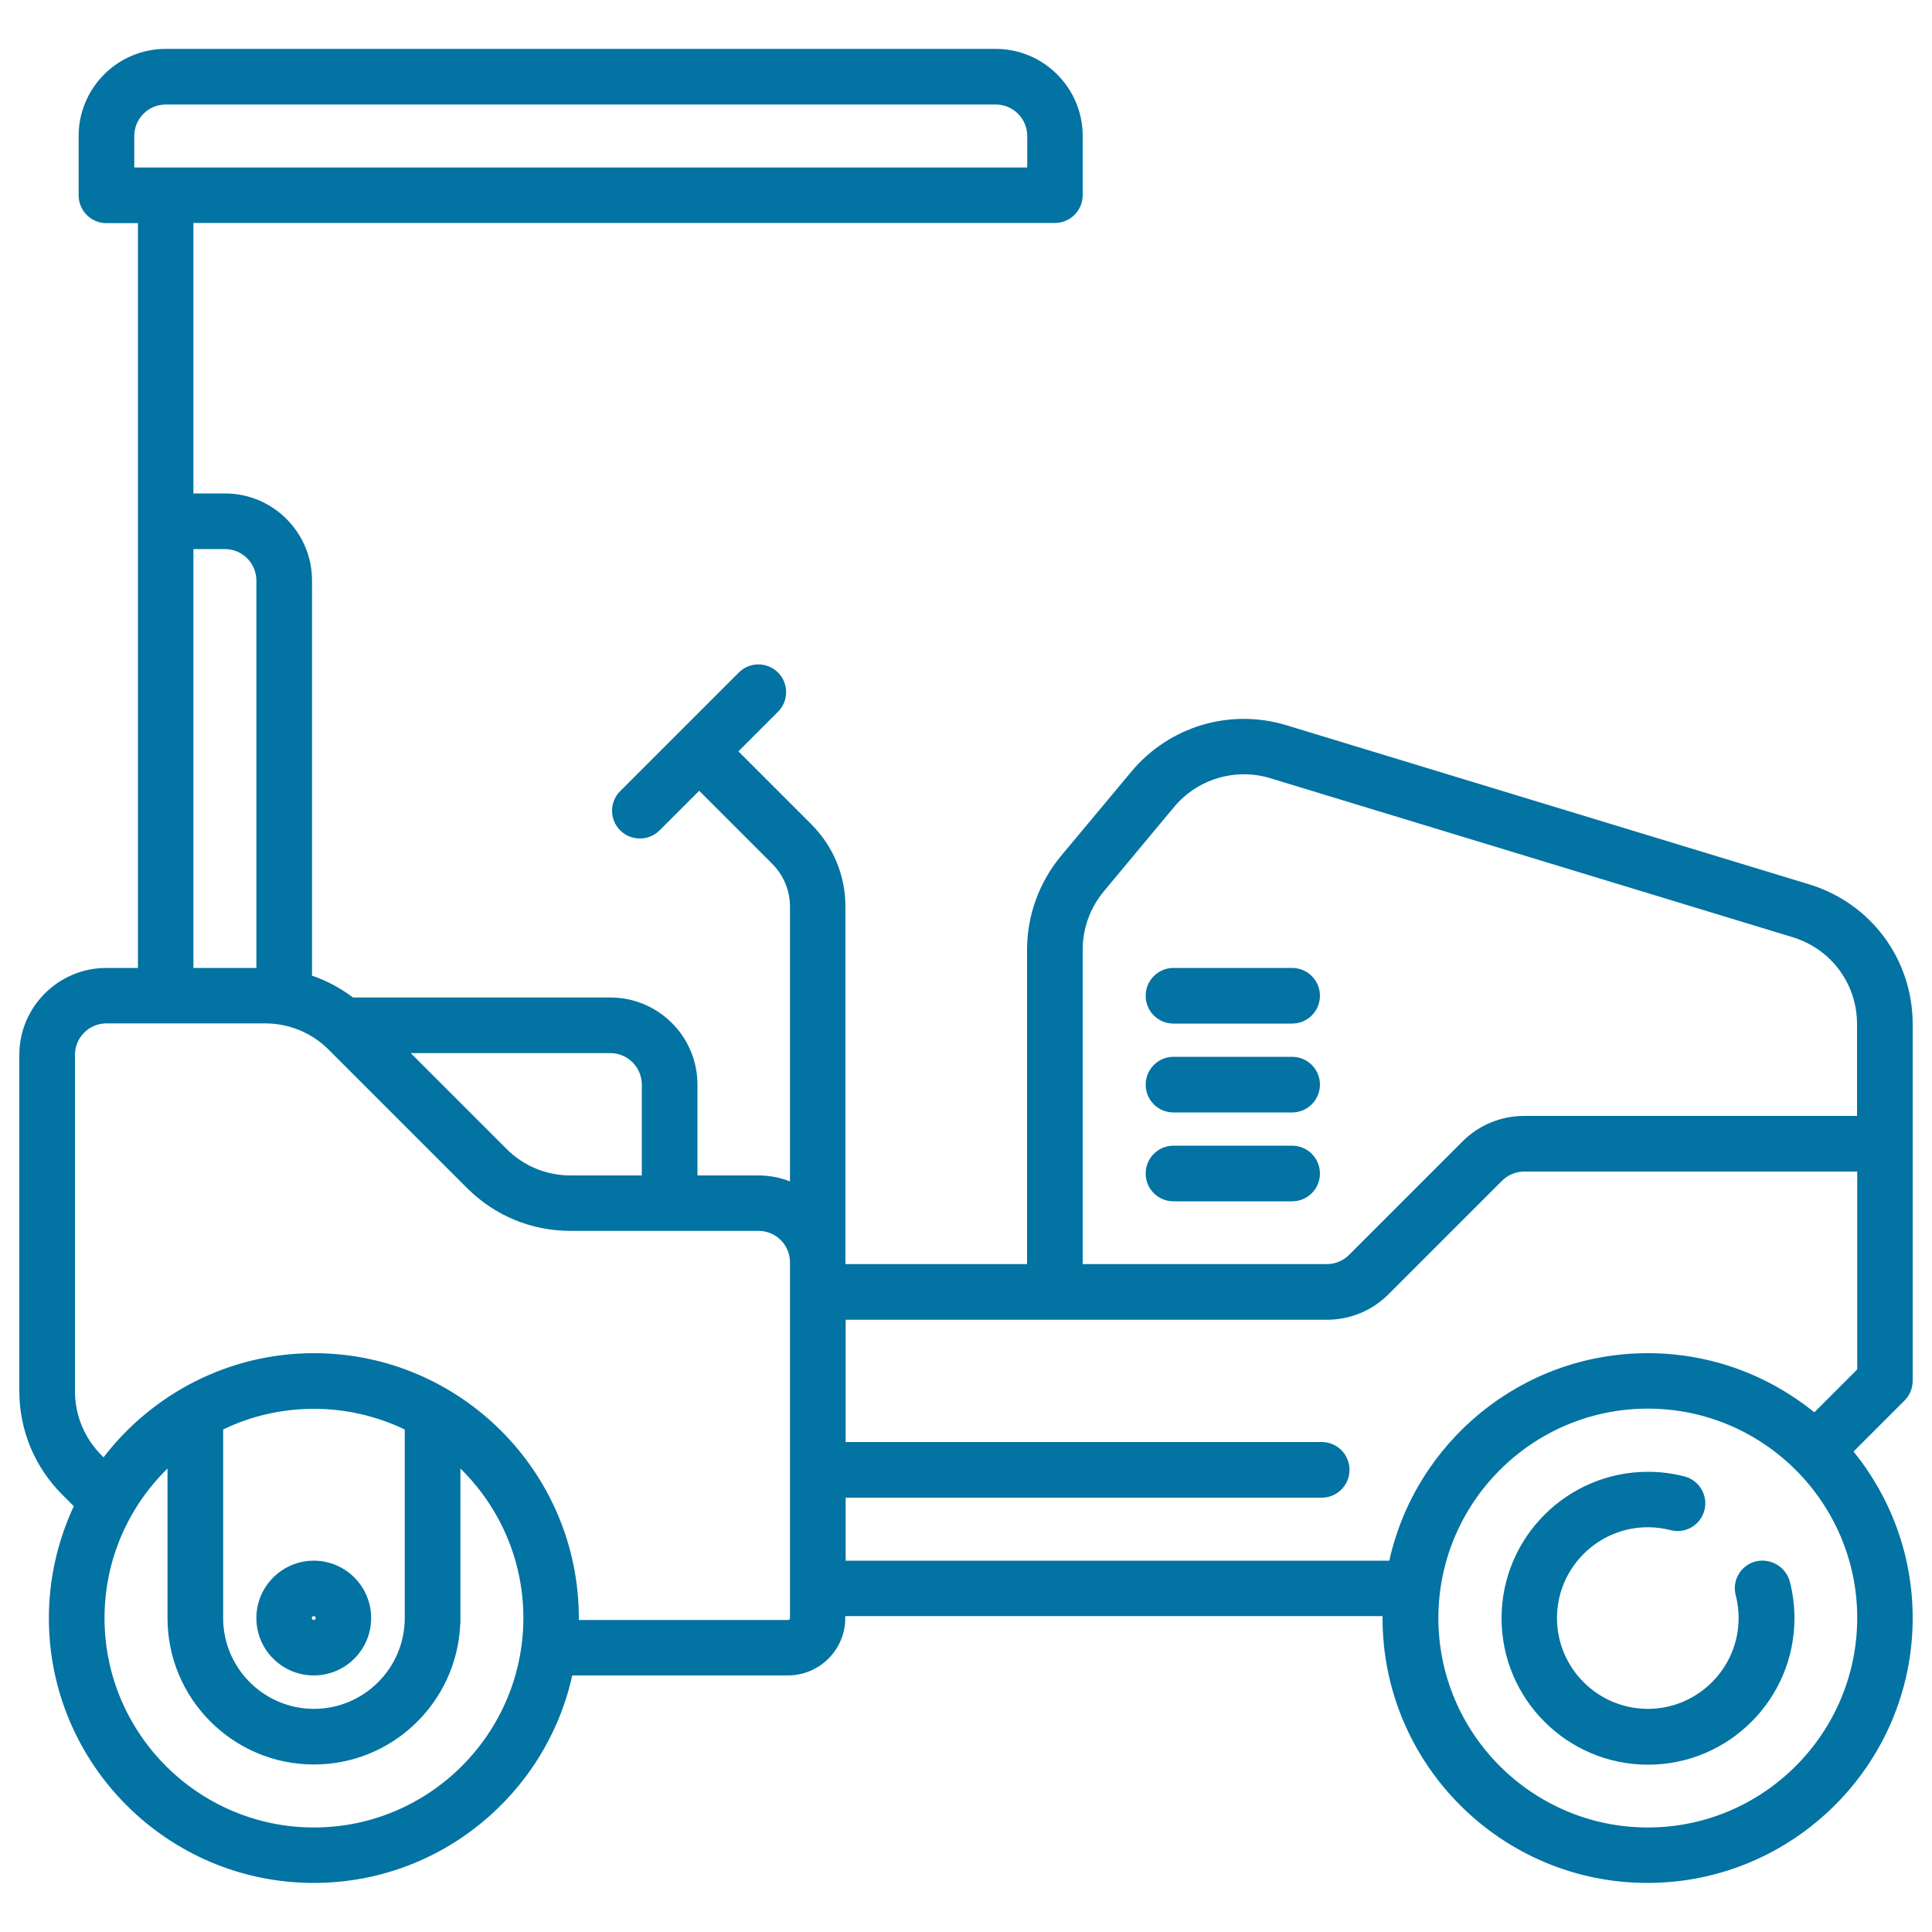 <svg xmlns="http://www.w3.org/2000/svg" viewBox="0 0 1000 1000" style="fill:#0273a2">
<title>Paver SVG icon</title>
<g><path d="M908.7,808.2c-7.7,2-12.3,9.8-10.3,17.5c1,3.8,1.5,7.8,1.5,11.8c0,25.9-21.1,47-47,47c-25.9,0-47-21.1-47-47s21.1-47,47-47c4,0,7.9,0.5,11.8,1.5c7.7,2,15.5-2.6,17.5-10.3c2-7.7-2.7-15.5-10.3-17.5c-6.2-1.6-12.5-2.4-18.9-2.4c-41.8,0-75.8,34-75.8,75.8s34,75.8,75.8,75.8c41.8,0,75.8-34,75.8-75.8c0-6.4-0.8-12.8-2.4-19C924.3,810.9,916.4,806.3,908.7,808.2z"/><path d="M936.3,457.7l-270.4-82.3c-29.2-8.9-60.7,0.5-80.3,24L549.2,443c-11.3,13.6-17.6,30.8-17.6,48.5v162.8h-94v-1V469.3c0-16.1-6.3-31.3-17.7-42.7l-37.7-37.7l20.5-20.5c5.6-5.6,5.6-14.7,0-20.3c-5.6-5.6-14.7-5.6-20.3,0l-61.4,61.4c-5.6,5.6-5.6,14.7,0,20.3c2.8,2.8,6.5,4.2,10.2,4.2c3.7,0,7.4-1.4,10.2-4.2l20.5-20.5l37.7,37.7c6,6,9.3,13.9,9.3,22.4v142.1c-5.1-2-10.6-3.1-16.3-3.1H361v-47c0-24.9-20.2-45.1-45.1-45.1H182.7c-6.5-4.9-13.6-8.7-21.2-11.3V300.5c0-24.9-20.2-45.1-45.1-45.1h-16.3v-140H546c7.9,0,14.4-6.4,14.4-14.4V70.4c0-24.9-20.2-45.1-45.1-45.1H85.8c-24.9,0-45.1,20.2-45.1,45.1v30.7c0,7.9,6.4,14.4,14.4,14.4h16.3V501H55.1C30.2,501,10,521.2,10,546v174c0,20.2,7.9,39.3,22.2,53.6l6,6c-8.2,17.6-12.9,37.2-12.9,57.9c0,75.6,61.5,137.1,137.1,137.1c65.4,0,120.2-46,133.8-107.4h111.6c16.4,0,29.7-13.3,29.7-29.7v-1h278.1c0,0.3,0,0.6,0,1c0,75.6,61.5,137.1,137.1,137.1S990,913.1,990,837.5c0-32.6-11.5-62.6-30.6-86.2l26.4-26.4c2.7-2.7,4.2-6.4,4.2-10.2V530.1C990,496.6,968.4,467.4,936.3,457.7z M69.5,70.4c0-9,7.3-16.3,16.3-16.3h429.6c9,0,16.3,7.3,16.3,16.3v16.3H69.5V70.4z M560.4,491.5c0-11,3.9-21.7,10.9-30.1l36.4-43.7c12.1-14.5,31.7-20.4,49.8-14.9l270.4,82.3c19.9,6.1,33.3,24.1,33.3,45v47.5H788.9c-12,0-23.4,4.7-31.9,13.2l-58.7,58.7c-3.1,3.1-7.2,4.8-11.5,4.8H560.4V491.5z M332.2,561.4v47h-36.9c-12.5,0-24.4-4.9-33.2-13.8l-49.5-49.5h103.4C324.9,545.1,332.2,552.4,332.2,561.4z M100.1,284.2h16.3c9,0,16.3,7.3,16.3,16.3V501h-32.6V284.2z M162.5,945.9c-59.7,0-108.4-48.6-108.4-108.4c0-30.3,12.5-57.7,32.6-77.4v77.4c0,41.8,34,75.8,75.8,75.8c40.6,0,73.8-32.1,75.7-72.3c0.1-0.5,0.1-1,0.1-1.6v-79.3c20.1,19.7,32.6,47.1,32.6,77.4C270.8,897.3,222.2,945.9,162.5,945.9z M209.5,837.5c0,25.9-21.1,47-47,47s-47-21.1-47-47v-97.6c14.2-6.9,30.2-10.7,47-10.7s32.8,3.9,47,10.7V837.5z M408.9,837.5c0,0.5-0.4,1-1,1H299.6c0-0.3,0-0.6,0-1c0-75.6-61.5-137.1-137.1-137.1c-44.3,0-83.8,21.2-108.9,53.9l-1-1c-8.9-8.9-13.8-20.7-13.8-33.2V546c0-9,7.3-16.3,16.3-16.3h82c12.6,0,24.4,4.9,33.2,13.8l71.4,71.4c14.3,14.3,33.3,22.2,53.6,22.2h97.3c9,0,16.3,7.3,16.3,16.3v15.3V837.5z M852.9,945.9c-59.7,0-108.4-48.6-108.4-108.4c0-59.7,48.6-108.4,108.4-108.4c59.7,0,108.4,48.6,108.4,108.4C961.2,897.3,912.6,945.9,852.9,945.9z M939.1,731c-23.6-19.1-53.6-30.6-86.2-30.6c-65.4,0-120.2,46-133.8,107.4H437.7v-32.6h246.4c7.9,0,14.4-6.4,14.4-14.4s-6.4-14.4-14.4-14.4H437.7v-63.3h249.1c12,0,23.4-4.7,31.9-13.2l58.7-58.7c3.1-3.1,7.2-4.8,11.5-4.8h172.4v102.4L939.1,731z"/><path d="M668.8,593h-61.4c-7.9,0-14.4,6.4-14.4,14.4s6.4,14.4,14.4,14.4h61.4c7.9,0,14.4-6.4,14.4-14.4S676.7,593,668.8,593z"/><path d="M668.8,547h-61.4c-7.9,0-14.4,6.4-14.4,14.4s6.4,14.4,14.4,14.4h61.4c7.9,0,14.4-6.4,14.4-14.4S676.7,547,668.8,547z"/><path d="M668.8,501h-61.4c-7.9,0-14.4,6.4-14.4,14.4s6.4,14.4,14.4,14.4h61.4c7.9,0,14.4-6.4,14.4-14.4S676.7,501,668.8,501z"/><path d="M132.7,837.5c0,16.4,13.3,29.7,29.7,29.7c16.4,0,29.7-13.3,29.7-29.7s-13.3-29.7-29.7-29.7C146.1,807.8,132.7,821.1,132.7,837.5z M163.4,837.5c0,0.5-0.4,1-1,1c-0.5,0-1-0.4-1-1s0.4-1,1-1C163,836.6,163.4,837,163.4,837.5z"/></g>
</svg>